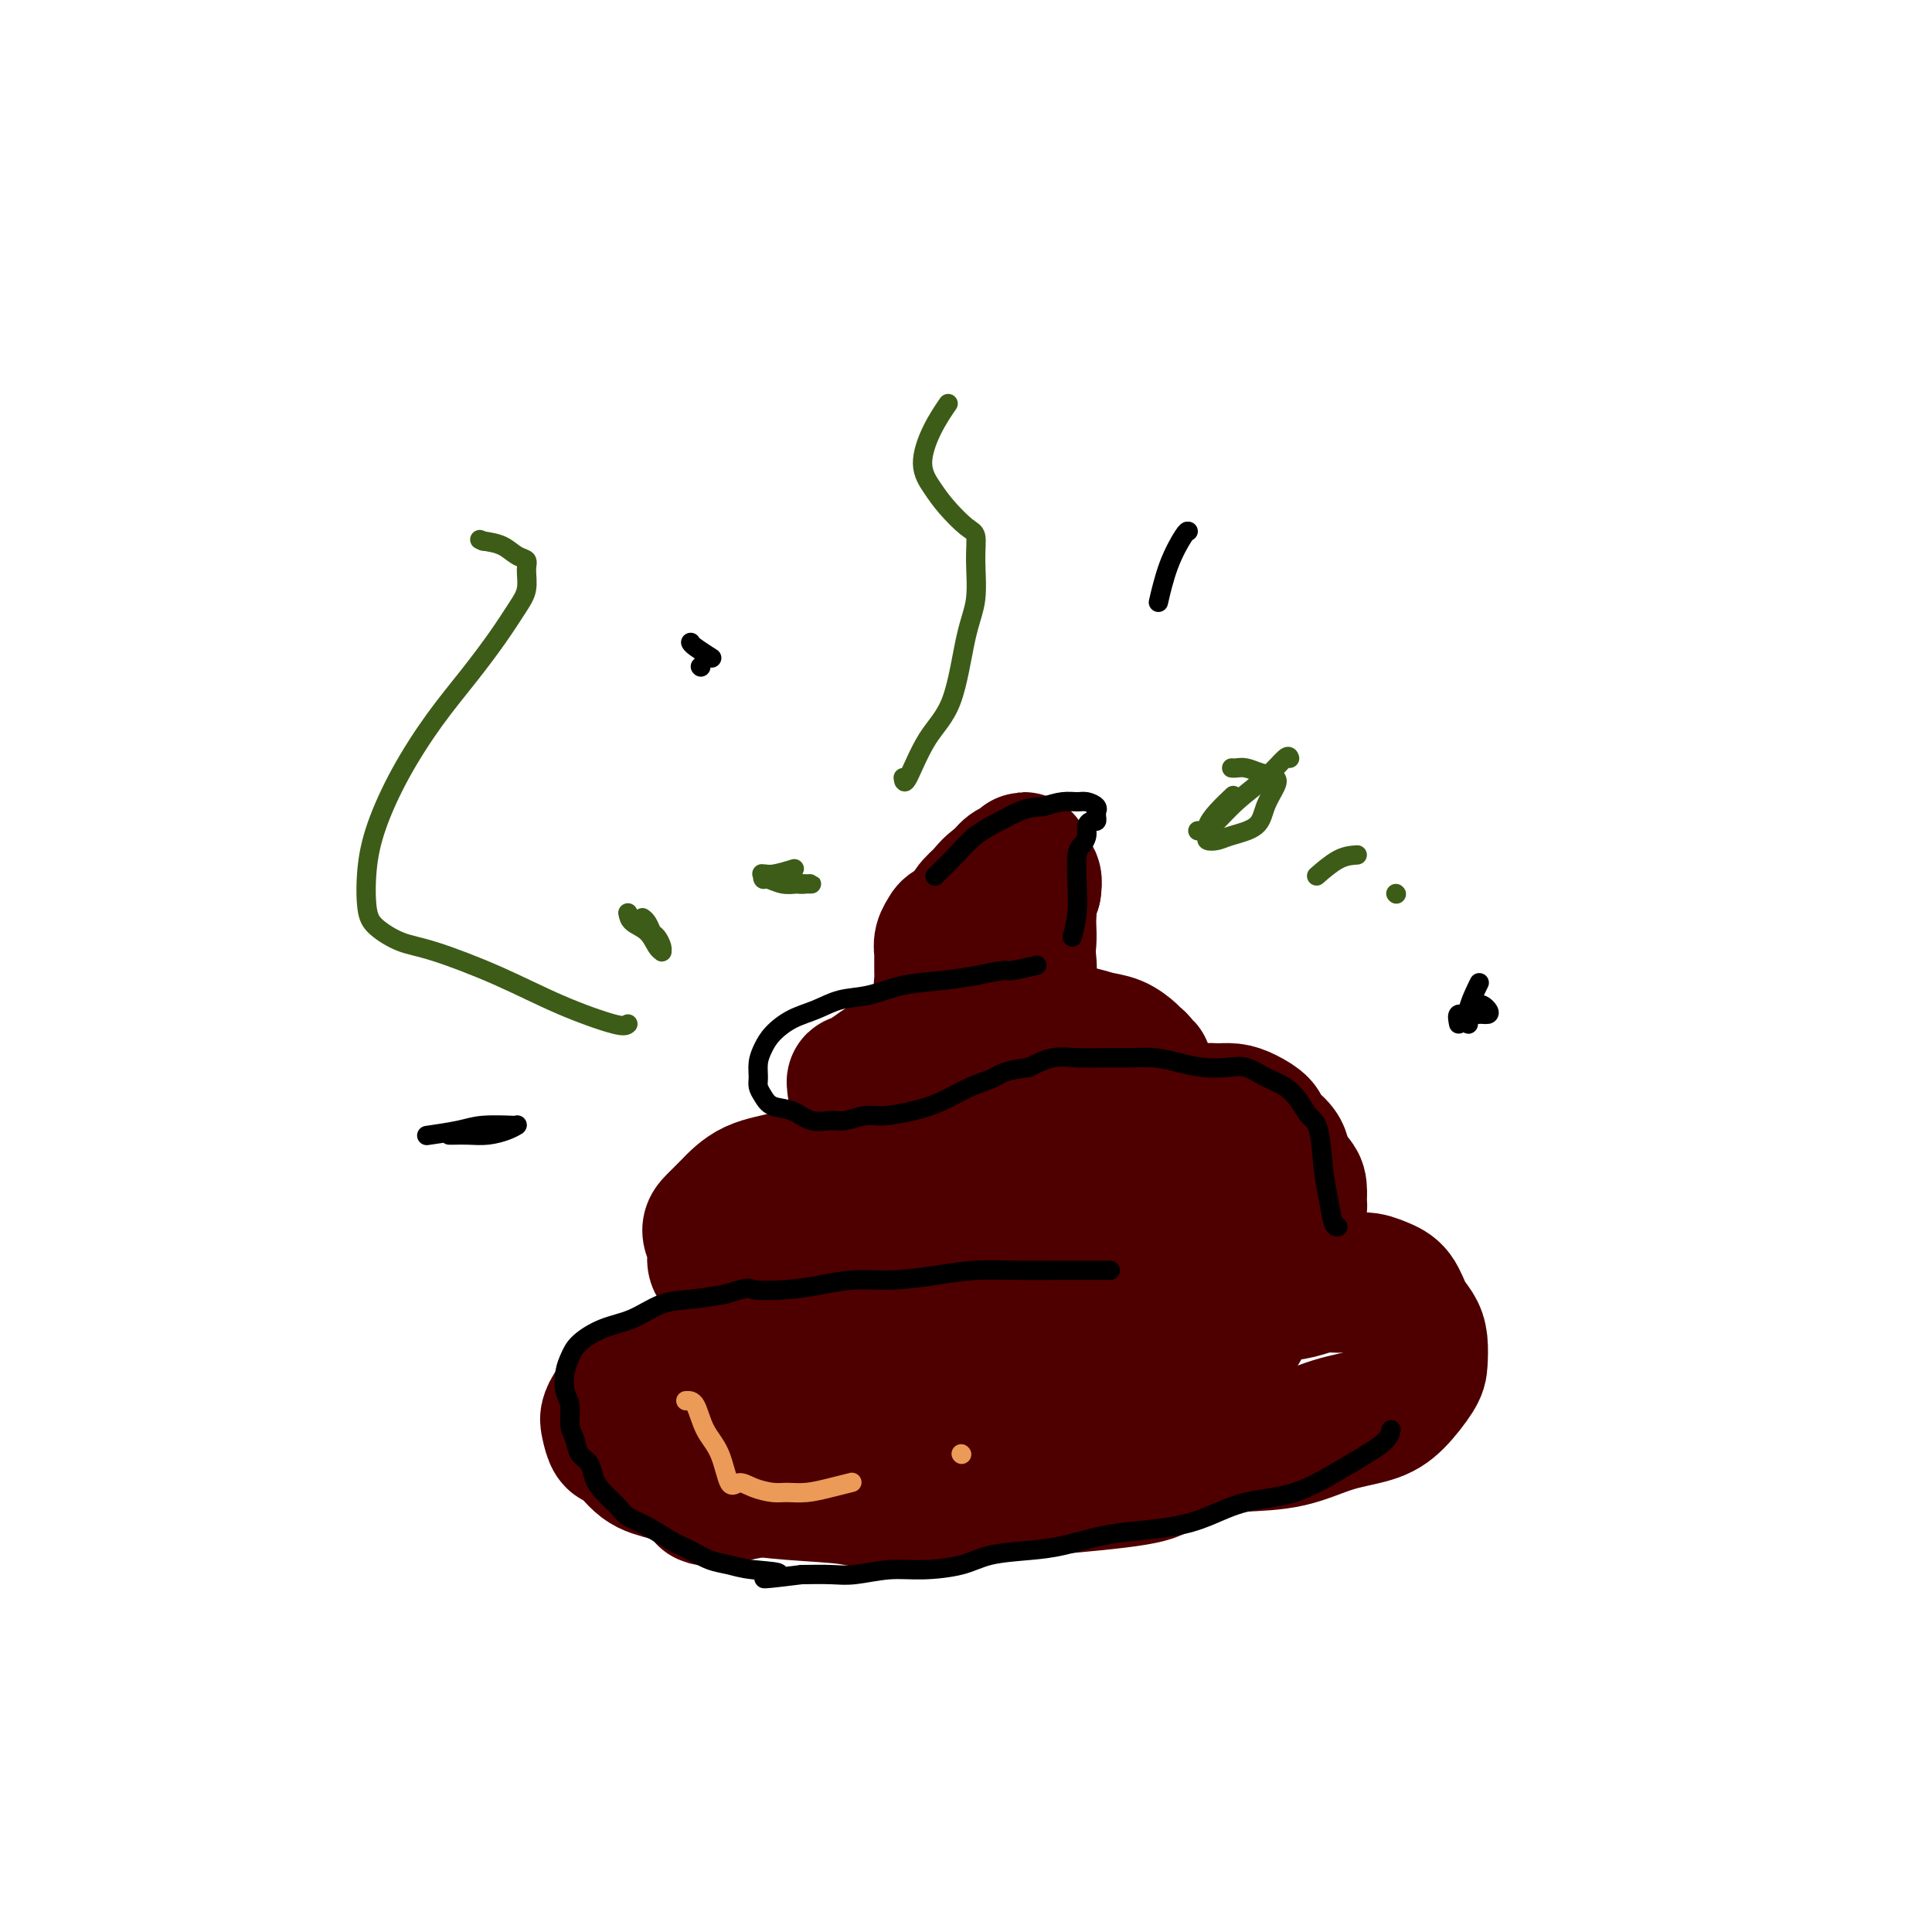 <svg viewBox='0 0 400 400' version='1.1' xmlns='http://www.w3.org/2000/svg' xmlns:xlink='http://www.w3.org/1999/xlink'><g fill='none' stroke='#4E0000' stroke-width='28' stroke-linecap='round' stroke-linejoin='round'><path d='M146,310c0.431,0.194 0.863,0.389 3,0c2.137,-0.389 5.980,-1.361 10,-2c4.020,-0.639 8.216,-0.944 13,-1c4.784,-0.056 10.155,0.139 14,0c3.845,-0.139 6.165,-0.612 9,-1c2.835,-0.388 6.187,-0.693 9,-1c2.813,-0.307 5.089,-0.618 8,-1c2.911,-0.382 6.457,-0.834 9,-1c2.543,-0.166 4.083,-0.045 6,0c1.917,0.045 4.213,0.015 6,0c1.787,-0.015 3.066,-0.015 4,0c0.934,0.015 1.523,0.046 2,0c0.477,-0.046 0.842,-0.167 1,0c0.158,0.167 0.110,0.622 0,1c-0.110,0.378 -0.281,0.679 -1,1c-0.719,0.321 -1.985,0.663 -4,1c-2.015,0.337 -4.777,0.668 -8,1c-3.223,0.332 -6.906,0.666 -11,1c-4.094,0.334 -8.598,0.667 -13,1c-4.402,0.333 -8.701,0.667 -13,1'/><path d='M190,310c-10.308,1.130 -11.078,0.454 -14,0c-2.922,-0.454 -7.996,-0.685 -12,-1c-4.004,-0.315 -6.939,-0.712 -10,-1c-3.061,-0.288 -6.249,-0.467 -9,-1c-2.751,-0.533 -5.066,-1.421 -7,-2c-1.934,-0.579 -3.486,-0.850 -5,-2c-1.514,-1.150 -2.990,-3.178 -4,-4c-1.010,-0.822 -1.554,-0.438 -2,-1c-0.446,-0.562 -0.795,-2.068 -1,-3c-0.205,-0.932 -0.266,-1.288 0,-2c0.266,-0.712 0.859,-1.780 2,-3c1.141,-1.220 2.830,-2.592 5,-4c2.170,-1.408 4.821,-2.850 8,-4c3.179,-1.150 6.885,-2.007 10,-3c3.115,-0.993 5.640,-2.122 9,-3c3.360,-0.878 7.556,-1.504 11,-2c3.444,-0.496 6.137,-0.861 9,-1c2.863,-0.139 5.896,-0.050 9,0c3.104,0.050 6.278,0.062 9,0c2.722,-0.062 4.991,-0.198 8,0c3.009,0.198 6.759,0.730 10,1c3.241,0.270 5.972,0.279 9,0c3.028,-0.279 6.354,-0.844 9,-1c2.646,-0.156 4.613,0.098 7,0c2.387,-0.098 5.193,-0.549 8,-1'/><path d='M249,272c15.239,-1.249 8.838,-2.372 8,-3c-0.838,-0.628 3.889,-0.761 7,-1c3.111,-0.239 4.608,-0.583 6,-1c1.392,-0.417 2.680,-0.906 4,-1c1.320,-0.094 2.671,0.208 4,0c1.329,-0.208 2.636,-0.926 4,-1c1.364,-0.074 2.786,0.496 4,1c1.214,0.504 2.220,0.943 3,2c0.780,1.057 1.333,2.731 2,4c0.667,1.269 1.449,2.132 2,3c0.551,0.868 0.871,1.741 1,3c0.129,1.259 0.068,2.902 0,4c-0.068,1.098 -0.142,1.649 -1,3c-0.858,1.351 -2.501,3.500 -4,5c-1.499,1.500 -2.853,2.351 -5,3c-2.147,0.649 -5.086,1.096 -8,2c-2.914,0.904 -5.802,2.265 -9,3c-3.198,0.735 -6.706,0.843 -10,1c-3.294,0.157 -6.374,0.364 -10,1c-3.626,0.636 -7.798,1.703 -12,2c-4.202,0.297 -8.432,-0.174 -13,0c-4.568,0.174 -9.472,0.995 -14,1c-4.528,0.005 -8.681,-0.806 -13,-1c-4.319,-0.194 -8.806,0.230 -13,0c-4.194,-0.230 -8.097,-1.115 -12,-2'/><path d='M170,300c-7.667,-0.887 -7.834,-1.603 -10,-2c-2.166,-0.397 -6.332,-0.475 -9,-1c-2.668,-0.525 -3.840,-1.498 -5,-2c-1.160,-0.502 -2.309,-0.532 -3,-1c-0.691,-0.468 -0.926,-1.374 -1,-2c-0.074,-0.626 0.011,-0.973 0,-2c-0.011,-1.027 -0.120,-2.734 1,-4c1.120,-1.266 3.469,-2.091 6,-3c2.531,-0.909 5.245,-1.903 9,-3c3.755,-1.097 8.553,-2.298 13,-3c4.447,-0.702 8.545,-0.906 13,-1c4.455,-0.094 9.266,-0.078 14,0c4.734,0.078 9.389,0.217 14,0c4.611,-0.217 9.178,-0.790 13,-1c3.822,-0.210 6.898,-0.056 10,0c3.102,0.056 6.230,0.015 9,0c2.770,-0.015 5.183,-0.004 7,0c1.817,0.004 3.039,0.000 4,0c0.961,-0.000 1.661,0.003 2,0c0.339,-0.003 0.317,-0.012 0,0c-0.317,0.012 -0.930,0.044 -2,0c-1.070,-0.044 -2.596,-0.166 -5,0c-2.404,0.166 -5.687,0.619 -9,1c-3.313,0.381 -6.657,0.691 -10,1'/><path d='M231,277c-6.045,0.654 -9.158,1.289 -13,2c-3.842,0.711 -8.413,1.498 -13,2c-4.587,0.502 -9.189,0.721 -13,1c-3.811,0.279 -6.829,0.619 -10,1c-3.171,0.381 -6.494,0.801 -9,1c-2.506,0.199 -4.195,0.175 -6,0c-1.805,-0.175 -3.726,-0.501 -5,-1c-1.274,-0.499 -1.899,-1.171 -3,-2c-1.101,-0.829 -2.676,-1.815 -4,-3c-1.324,-1.185 -2.397,-2.568 -3,-4c-0.603,-1.432 -0.735,-2.914 -1,-4c-0.265,-1.086 -0.664,-1.775 -1,-3c-0.336,-1.225 -0.610,-2.985 -1,-4c-0.390,-1.015 -0.895,-1.285 -1,-2c-0.105,-0.715 0.191,-1.876 0,-3c-0.191,-1.124 -0.870,-2.212 -1,-3c-0.130,-0.788 0.287,-1.276 1,-2c0.713,-0.724 1.722,-1.685 3,-3c1.278,-1.315 2.826,-2.986 5,-4c2.174,-1.014 4.975,-1.372 7,-2c2.025,-0.628 3.275,-1.527 5,-2c1.725,-0.473 3.926,-0.518 6,-1c2.074,-0.482 4.020,-1.399 6,-2c1.980,-0.601 3.994,-0.886 6,-1c2.006,-0.114 4.003,-0.057 6,0'/><path d='M192,238c4.776,-0.637 4.717,-0.230 6,0c1.283,0.230 3.910,0.283 6,0c2.090,-0.283 3.644,-0.902 7,-1c3.356,-0.098 8.516,0.324 12,0c3.484,-0.324 5.294,-1.396 7,-2c1.706,-0.604 3.310,-0.740 5,-1c1.690,-0.260 3.467,-0.644 5,-1c1.533,-0.356 2.822,-0.684 4,-1c1.178,-0.316 2.243,-0.618 3,-1c0.757,-0.382 1.205,-0.842 2,-1c0.795,-0.158 1.937,-0.013 3,0c1.063,0.013 2.047,-0.107 3,0c0.953,0.107 1.875,0.440 3,1c1.125,0.560 2.451,1.347 3,2c0.549,0.653 0.319,1.171 1,2c0.681,0.829 2.273,1.970 3,3c0.727,1.030 0.588,1.949 1,3c0.412,1.051 1.376,2.235 2,3c0.624,0.765 0.910,1.111 1,2c0.090,0.889 -0.014,2.321 0,3c0.014,0.679 0.148,0.605 0,1c-0.148,0.395 -0.578,1.260 -1,2c-0.422,0.740 -0.835,1.354 -2,2c-1.165,0.646 -3.083,1.323 -5,2'/><path d='M261,256c-2.357,1.037 -4.750,1.628 -7,2c-2.250,0.372 -4.357,0.523 -7,1c-2.643,0.477 -5.821,1.280 -9,2c-3.179,0.720 -6.360,1.355 -10,2c-3.640,0.645 -7.739,1.298 -11,2c-3.261,0.702 -5.683,1.454 -9,2c-3.317,0.546 -7.529,0.887 -11,1c-3.471,0.113 -6.200,-0.001 -9,0c-2.800,0.001 -5.672,0.116 -8,0c-2.328,-0.116 -4.113,-0.464 -6,-1c-1.887,-0.536 -3.876,-1.260 -5,-2c-1.124,-0.740 -1.382,-1.496 -2,-2c-0.618,-0.504 -1.594,-0.757 -2,-1c-0.406,-0.243 -0.240,-0.477 0,-1c0.240,-0.523 0.554,-1.337 1,-2c0.446,-0.663 1.023,-1.176 2,-2c0.977,-0.824 2.353,-1.960 4,-3c1.647,-1.040 3.564,-1.984 6,-3c2.436,-1.016 5.393,-2.103 8,-3c2.607,-0.897 4.866,-1.602 7,-2c2.134,-0.398 4.144,-0.488 6,-1c1.856,-0.512 3.559,-1.447 5,-2c1.441,-0.553 2.619,-0.726 4,-1c1.381,-0.274 2.966,-0.650 4,-1c1.034,-0.350 1.517,-0.675 2,-1'/><path d='M214,240c6.259,-2.172 3.906,-2.102 3,-2c-0.906,0.102 -0.364,0.234 0,0c0.364,-0.234 0.550,-0.836 0,-1c-0.550,-0.164 -1.838,0.111 -3,0c-1.162,-0.111 -2.200,-0.607 -4,-1c-1.800,-0.393 -4.361,-0.683 -6,-1c-1.639,-0.317 -2.355,-0.661 -4,-1c-1.645,-0.339 -4.219,-0.673 -6,-1c-1.781,-0.327 -2.769,-0.647 -4,-1c-1.231,-0.353 -2.706,-0.739 -4,-1c-1.294,-0.261 -2.406,-0.398 -3,-1c-0.594,-0.602 -0.670,-1.668 -1,-2c-0.330,-0.332 -0.915,0.070 -1,0c-0.085,-0.070 0.332,-0.611 0,-1c-0.332,-0.389 -1.411,-0.625 -2,-1c-0.589,-0.375 -0.689,-0.887 -1,-1c-0.311,-0.113 -0.835,0.174 -1,0c-0.165,-0.174 0.028,-0.810 0,-1c-0.028,-0.190 -0.277,0.064 0,0c0.277,-0.064 1.079,-0.447 2,-1c0.921,-0.553 1.960,-1.277 3,-2'/><path d='M182,221c1.732,-0.653 3.563,-0.787 5,-1c1.437,-0.213 2.480,-0.506 4,-1c1.520,-0.494 3.519,-1.190 5,-2c1.481,-0.810 2.446,-1.733 4,-2c1.554,-0.267 3.696,0.124 5,0c1.304,-0.124 1.769,-0.762 3,-1c1.231,-0.238 3.228,-0.076 5,0c1.772,0.076 3.319,0.066 5,0c1.681,-0.066 3.497,-0.186 5,0c1.503,0.186 2.694,0.680 4,1c1.306,0.320 2.727,0.468 4,1c1.273,0.532 2.398,1.448 3,2c0.602,0.552 0.680,0.738 1,1c0.320,0.262 0.881,0.599 1,1c0.119,0.401 -0.206,0.866 0,1c0.206,0.134 0.942,-0.063 1,0c0.058,0.063 -0.562,0.385 -1,1c-0.438,0.615 -0.693,1.524 -2,2c-1.307,0.476 -3.665,0.520 -6,1c-2.335,0.480 -4.646,1.397 -7,2c-2.354,0.603 -4.749,0.894 -7,1c-2.251,0.106 -4.356,0.028 -6,0c-1.644,-0.028 -2.827,-0.008 -4,0c-1.173,0.008 -2.335,0.002 -3,0c-0.665,-0.002 -0.832,-0.001 -1,0'/><path d='M200,228c-3.431,0.267 -1.508,0.435 -1,0c0.508,-0.435 -0.400,-1.471 -1,-2c-0.600,-0.529 -0.893,-0.550 -1,-1c-0.107,-0.450 -0.029,-1.328 0,-2c0.029,-0.672 0.008,-1.139 0,-2c-0.008,-0.861 -0.002,-2.115 0,-3c0.002,-0.885 0.002,-1.402 0,-2c-0.002,-0.598 -0.005,-1.276 0,-2c0.005,-0.724 0.016,-1.493 0,-2c-0.016,-0.507 -0.061,-0.751 0,-1c0.061,-0.249 0.227,-0.503 0,-1c-0.227,-0.497 -0.845,-1.236 -1,-2c-0.155,-0.764 0.155,-1.551 0,-2c-0.155,-0.449 -0.774,-0.558 -1,-1c-0.226,-0.442 -0.060,-1.217 0,-2c0.060,-0.783 0.015,-1.574 0,-2c-0.015,-0.426 -0.001,-0.485 0,-1c0.001,-0.515 -0.013,-1.485 0,-2c0.013,-0.515 0.053,-0.575 0,-1c-0.053,-0.425 -0.198,-1.215 0,-2c0.198,-0.785 0.741,-1.564 1,-2c0.259,-0.436 0.234,-0.529 1,-1c0.766,-0.471 2.322,-1.319 3,-2c0.678,-0.681 0.480,-1.195 1,-2c0.520,-0.805 1.760,-1.903 3,-3'/><path d='M204,185c2.188,-2.116 3.159,-2.406 4,-3c0.841,-0.594 1.554,-1.491 2,-2c0.446,-0.509 0.626,-0.628 1,-1c0.374,-0.372 0.940,-0.996 1,-1c0.060,-0.004 -0.388,0.611 -1,1c-0.612,0.389 -1.387,0.551 -2,1c-0.613,0.449 -1.063,1.184 -2,2c-0.937,0.816 -2.360,1.713 -3,3c-0.640,1.287 -0.497,2.964 -1,4c-0.503,1.036 -1.652,1.432 -2,2c-0.348,0.568 0.105,1.308 0,2c-0.105,0.692 -0.767,1.336 -1,2c-0.233,0.664 -0.036,1.347 0,2c0.036,0.653 -0.089,1.274 0,2c0.089,0.726 0.393,1.557 1,2c0.607,0.443 1.517,0.499 2,1c0.483,0.501 0.538,1.447 1,2c0.462,0.553 1.331,0.715 2,1c0.669,0.285 1.138,0.695 2,1c0.862,0.305 2.117,0.505 3,1c0.883,0.495 1.395,1.284 2,2c0.605,0.716 1.302,1.358 2,2'/><path d='M215,211c2.620,1.747 1.668,0.113 2,0c0.332,-0.113 1.946,1.294 3,2c1.054,0.706 1.546,0.712 2,1c0.454,0.288 0.868,0.858 1,1c0.132,0.142 -0.019,-0.146 0,0c0.019,0.146 0.208,0.725 0,1c-0.208,0.275 -0.812,0.246 -2,0c-1.188,-0.246 -2.960,-0.710 -4,-1c-1.040,-0.290 -1.350,-0.405 -2,-1c-0.650,-0.595 -1.642,-1.671 -2,-3c-0.358,-1.329 -0.083,-2.912 0,-4c0.083,-1.088 -0.027,-1.682 0,-3c0.027,-1.318 0.189,-3.359 0,-5c-0.189,-1.641 -0.730,-2.883 -1,-4c-0.270,-1.117 -0.270,-2.110 0,-3c0.270,-0.890 0.808,-1.676 1,-3c0.192,-1.324 0.038,-3.186 0,-4c-0.038,-0.814 0.041,-0.579 0,-1c-0.041,-0.421 -0.203,-1.498 0,-2c0.203,-0.502 0.772,-0.429 1,0c0.228,0.429 0.114,1.215 0,2'/><path d='M214,184c-0.088,-3.596 -0.808,0.915 -1,4c-0.192,3.085 0.145,4.744 0,7c-0.145,2.256 -0.771,5.110 -1,8c-0.229,2.890 -0.063,5.816 0,8c0.063,2.184 0.021,3.626 0,5c-0.021,1.374 -0.020,2.678 0,4c0.020,1.322 0.059,2.660 0,4c-0.059,1.340 -0.217,2.683 0,4c0.217,1.317 0.808,2.609 1,4c0.192,1.391 -0.015,2.881 0,4c0.015,1.119 0.251,1.867 1,3c0.749,1.133 2.009,2.651 3,4c0.991,1.349 1.712,2.528 2,3c0.288,0.472 0.144,0.236 0,0'/></g>
<g fill='none' stroke='#000000' stroke-width='4' stroke-linecap='round' stroke-linejoin='round'><path d='M288,296c-0.176,0.843 -0.352,1.685 -2,3c-1.648,1.315 -4.769,3.101 -8,5c-3.231,1.899 -6.571,3.909 -10,5c-3.429,1.091 -6.945,1.261 -10,2c-3.055,0.739 -5.649,2.047 -8,3c-2.351,0.953 -4.460,1.551 -7,2c-2.540,0.449 -5.512,0.749 -8,1c-2.488,0.251 -4.493,0.452 -7,1c-2.507,0.548 -5.516,1.443 -8,2c-2.484,0.557 -4.444,0.775 -7,1c-2.556,0.225 -5.709,0.456 -8,1c-2.291,0.544 -3.720,1.400 -6,2c-2.280,0.600 -5.409,0.945 -8,1c-2.591,0.055 -4.643,-0.181 -7,0c-2.357,0.181 -5.019,0.780 -7,1c-1.981,0.220 -3.280,0.063 -5,0c-1.720,-0.063 -3.860,-0.031 -6,0'/><path d='M166,326c-12.809,1.594 -6.330,0.579 -5,0c1.330,-0.579 -2.488,-0.720 -5,-1c-2.512,-0.280 -3.718,-0.697 -5,-1c-1.282,-0.303 -2.641,-0.490 -4,-1c-1.359,-0.510 -2.719,-1.343 -4,-2c-1.281,-0.657 -2.482,-1.138 -4,-2c-1.518,-0.862 -3.352,-2.106 -5,-3c-1.648,-0.894 -3.109,-1.437 -4,-2c-0.891,-0.563 -1.212,-1.147 -2,-2c-0.788,-0.853 -2.042,-1.975 -3,-3c-0.958,-1.025 -1.620,-1.953 -2,-3c-0.380,-1.047 -0.479,-2.213 -1,-3c-0.521,-0.787 -1.464,-1.196 -2,-2c-0.536,-0.804 -0.666,-2.004 -1,-3c-0.334,-0.996 -0.871,-1.789 -1,-3c-0.129,-1.211 0.151,-2.841 0,-4c-0.151,-1.159 -0.734,-1.848 -1,-3c-0.266,-1.152 -0.215,-2.769 0,-4c0.215,-1.231 0.594,-2.078 1,-3c0.406,-0.922 0.840,-1.921 2,-3c1.160,-1.079 3.046,-2.239 5,-3c1.954,-0.761 3.977,-1.121 6,-2c2.023,-0.879 4.045,-2.275 6,-3c1.955,-0.725 3.844,-0.779 6,-1c2.156,-0.221 4.578,-0.611 7,-1'/><path d='M150,268c5.666,-1.785 4.829,-1.248 6,-1c1.171,0.248 4.348,0.207 7,0c2.652,-0.207 4.780,-0.581 7,-1c2.220,-0.419 4.533,-0.883 7,-1c2.467,-0.117 5.089,0.112 8,0c2.911,-0.112 6.112,-0.566 9,-1c2.888,-0.434 5.462,-0.848 8,-1c2.538,-0.152 5.041,-0.041 8,0c2.959,0.041 6.374,0.011 10,0c3.626,-0.011 7.465,-0.003 9,0c1.535,0.003 0.768,0.002 0,0'/><path d='M277,254c-0.335,0.021 -0.670,0.043 -1,-1c-0.330,-1.043 -0.654,-3.150 -1,-5c-0.346,-1.850 -0.714,-3.444 -1,-6c-0.286,-2.556 -0.491,-6.074 -1,-8c-0.509,-1.926 -1.322,-2.261 -2,-3c-0.678,-0.739 -1.222,-1.883 -2,-3c-0.778,-1.117 -1.789,-2.208 -3,-3c-1.211,-0.792 -2.623,-1.287 -4,-2c-1.377,-0.713 -2.720,-1.645 -4,-2c-1.280,-0.355 -2.498,-0.134 -4,0c-1.502,0.134 -3.288,0.179 -5,0c-1.712,-0.179 -3.349,-0.584 -5,-1c-1.651,-0.416 -3.315,-0.845 -5,-1c-1.685,-0.155 -3.391,-0.036 -5,0c-1.609,0.036 -3.122,-0.011 -5,0c-1.878,0.011 -4.121,0.080 -6,0c-1.879,-0.080 -3.394,-0.309 -5,0c-1.606,0.309 -3.303,1.154 -5,2'/><path d='M213,221c-5.382,0.682 -5.836,1.388 -7,2c-1.164,0.612 -3.038,1.130 -5,2c-1.962,0.870 -4.013,2.094 -6,3c-1.987,0.906 -3.910,1.496 -6,2c-2.090,0.504 -4.348,0.921 -6,1c-1.652,0.079 -2.699,-0.182 -4,0c-1.301,0.182 -2.856,0.807 -4,1c-1.144,0.193 -1.879,-0.045 -3,0c-1.121,0.045 -2.630,0.374 -4,0c-1.370,-0.374 -2.602,-1.450 -4,-2c-1.398,-0.550 -2.964,-0.573 -4,-1c-1.036,-0.427 -1.543,-1.258 -2,-2c-0.457,-0.742 -0.864,-1.395 -1,-2c-0.136,-0.605 -0.001,-1.163 0,-2c0.001,-0.837 -0.132,-1.953 0,-3c0.132,-1.047 0.529,-2.025 1,-3c0.471,-0.975 1.015,-1.948 2,-3c0.985,-1.052 2.409,-2.184 4,-3c1.591,-0.816 3.347,-1.318 5,-2c1.653,-0.682 3.203,-1.545 5,-2c1.797,-0.455 3.843,-0.503 6,-1c2.157,-0.497 4.427,-1.441 7,-2c2.573,-0.559 5.449,-0.731 8,-1c2.551,-0.269 4.775,-0.634 7,-1'/><path d='M202,202c7.167,-1.560 6.083,-0.958 7,-1c0.917,-0.042 3.833,-0.726 5,-1c1.167,-0.274 0.583,-0.137 0,0'/><path d='M222,194c0.417,-1.603 0.834,-3.206 1,-5c0.166,-1.794 0.082,-3.780 0,-6c-0.082,-2.220 -0.163,-4.676 0,-6c0.163,-1.324 0.569,-1.517 1,-2c0.431,-0.483 0.886,-1.257 1,-2c0.114,-0.743 -0.113,-1.457 0,-2c0.113,-0.543 0.566,-0.915 1,-1c0.434,-0.085 0.850,0.118 1,0c0.150,-0.118 0.034,-0.557 0,-1c-0.034,-0.443 0.014,-0.889 0,-1c-0.014,-0.111 -0.089,0.113 0,0c0.089,-0.113 0.341,-0.563 0,-1c-0.341,-0.437 -1.277,-0.859 -2,-1c-0.723,-0.141 -1.233,0.001 -2,0c-0.767,-0.001 -1.791,-0.143 -3,0c-1.209,0.143 -2.605,0.572 -4,1'/><path d='M216,167c-2.660,0.141 -3.810,0.494 -5,1c-1.190,0.506 -2.421,1.166 -4,2c-1.579,0.834 -3.506,1.842 -5,3c-1.494,1.158 -2.556,2.466 -4,4c-1.444,1.534 -3.270,3.296 -4,4c-0.730,0.704 -0.365,0.352 0,0'/></g>
<g fill='none' stroke='#EC9A57' stroke-width='4' stroke-linecap='round' stroke-linejoin='round'><path d='M142,290c0.697,-0.041 1.393,-0.082 2,1c0.607,1.082 1.123,3.288 2,5c0.877,1.712 2.115,2.932 3,5c0.885,2.068 1.419,4.985 2,6c0.581,1.015 1.210,0.129 2,0c0.790,-0.129 1.739,0.499 3,1c1.261,0.501 2.832,0.877 4,1c1.168,0.123 1.932,-0.006 3,0c1.068,0.006 2.441,0.146 4,0c1.559,-0.146 3.304,-0.578 5,-1c1.696,-0.422 3.342,-0.835 4,-1c0.658,-0.165 0.329,-0.083 0,0'/><path d='M199,301c0.000,0.000 0.100,0.100 0.1,0.1'/></g>
<g fill='none' stroke='#3D5C18' stroke-width='4' stroke-linecap='round' stroke-linejoin='round'><path d='M289,185c0.000,0.000 0.100,0.100 0.1,0.1'/><path d='M281,177c-1.244,0.089 -2.489,0.178 -4,1c-1.511,0.822 -3.289,2.378 -4,3c-0.711,0.622 -0.356,0.311 0,0'/><path d='M158,181c-0.232,-0.083 -0.464,-0.166 0,0c0.464,0.166 1.625,0.580 3,1c1.375,0.420 2.966,0.844 4,1c1.034,0.156 1.512,0.043 2,0c0.488,-0.043 0.986,-0.016 1,0c0.014,0.016 -0.455,0.019 -1,0c-0.545,-0.019 -1.166,-0.062 -2,0c-0.834,0.062 -1.880,0.228 -3,0c-1.120,-0.228 -2.313,-0.849 -3,-1c-0.687,-0.151 -0.866,0.170 -1,0c-0.134,-0.170 -0.221,-0.829 0,-1c0.221,-0.171 0.752,0.146 2,0c1.248,-0.146 3.214,-0.756 4,-1c0.786,-0.244 0.393,-0.122 0,0'/><path d='M130,189c0.135,0.702 0.271,1.404 1,2c0.729,0.596 2.053,1.086 3,2c0.947,0.914 1.519,2.252 2,3c0.481,0.748 0.872,0.906 1,1c0.128,0.094 -0.007,0.124 0,0c0.007,-0.124 0.156,-0.401 0,-1c-0.156,-0.599 -0.616,-1.520 -1,-2c-0.384,-0.480 -0.690,-0.521 -1,-1c-0.310,-0.479 -0.622,-1.398 -1,-2c-0.378,-0.602 -0.822,-0.886 -1,-1c-0.178,-0.114 -0.089,-0.057 0,0'/><path d='M267,157c-0.115,-0.340 -0.230,-0.679 -1,0c-0.770,0.679 -2.196,2.378 -4,4c-1.804,1.622 -3.986,3.167 -6,5c-2.014,1.833 -3.860,3.955 -5,5c-1.140,1.045 -1.574,1.012 -2,1c-0.426,-0.012 -0.846,-0.003 -1,0c-0.154,0.003 -0.044,0.001 0,0c0.044,-0.001 0.022,-0.000 0,0'/><path d='M255,159c0.264,0.025 0.528,0.050 1,0c0.472,-0.050 1.153,-0.174 2,0c0.847,0.174 1.860,0.645 3,1c1.140,0.355 2.408,0.595 3,1c0.592,0.405 0.507,0.974 0,2c-0.507,1.026 -1.436,2.510 -2,4c-0.564,1.490 -0.764,2.985 -2,4c-1.236,1.015 -3.509,1.549 -5,2c-1.491,0.451 -2.199,0.820 -3,1c-0.801,0.180 -1.696,0.170 -2,0c-0.304,-0.170 -0.018,-0.501 0,-1c0.018,-0.499 -0.232,-1.165 0,-2c0.232,-0.835 0.947,-1.840 2,-3c1.053,-1.160 2.444,-2.474 3,-3c0.556,-0.526 0.278,-0.263 0,0'/><path d='M130,212c-0.324,0.309 -0.647,0.617 -3,0c-2.353,-0.617 -6.735,-2.160 -11,-4c-4.265,-1.840 -8.414,-3.976 -13,-6c-4.586,-2.024 -9.608,-3.935 -13,-5c-3.392,-1.065 -5.154,-1.284 -7,-2c-1.846,-0.716 -3.778,-1.929 -5,-3c-1.222,-1.071 -1.736,-1.998 -2,-4c-0.264,-2.002 -0.277,-5.078 0,-8c0.277,-2.922 0.846,-5.690 2,-9c1.154,-3.310 2.893,-7.162 5,-11c2.107,-3.838 4.583,-7.663 7,-11c2.417,-3.337 4.777,-6.186 7,-9c2.223,-2.814 4.310,-5.595 6,-8c1.690,-2.405 2.983,-4.436 4,-6c1.017,-1.564 1.756,-2.660 2,-4c0.244,-1.340 -0.009,-2.923 0,-4c0.009,-1.077 0.281,-1.650 0,-2c-0.281,-0.350 -1.114,-0.479 -2,-1c-0.886,-0.521 -1.825,-1.435 -3,-2c-1.175,-0.565 -2.588,-0.783 -4,-1'/><path d='M100,112c-1.167,-0.500 -0.583,-0.250 0,0'/><path d='M187,161c0.101,0.755 0.203,1.511 1,0c0.797,-1.511 2.290,-5.288 4,-8c1.710,-2.712 3.636,-4.359 5,-8c1.364,-3.641 2.165,-9.278 3,-13c0.835,-3.722 1.703,-5.531 2,-8c0.297,-2.469 0.022,-5.598 0,-8c-0.022,-2.402 0.210,-4.079 0,-5c-0.210,-0.921 -0.861,-1.088 -2,-2c-1.139,-0.912 -2.767,-2.571 -4,-4c-1.233,-1.429 -2.071,-2.629 -3,-4c-0.929,-1.371 -1.950,-2.914 -2,-5c-0.050,-2.086 0.871,-4.715 2,-7c1.129,-2.285 2.465,-4.224 3,-5c0.535,-0.776 0.267,-0.388 0,0'/></g>
<g fill='none' stroke='#000000' stroke-width='4' stroke-linecap='round' stroke-linejoin='round'><path d='M302,212c-0.181,-0.912 -0.362,-1.824 0,-2c0.362,-0.176 1.269,0.383 2,0c0.731,-0.383 1.288,-1.708 2,-2c0.712,-0.292 1.578,0.449 2,1c0.422,0.551 0.398,0.912 0,1c-0.398,0.088 -1.171,-0.096 -2,0c-0.829,0.096 -1.714,0.473 -2,1c-0.286,0.527 0.026,1.203 0,1c-0.026,-0.203 -0.392,-1.285 0,-3c0.392,-1.715 1.540,-4.061 2,-5c0.460,-0.939 0.230,-0.469 0,0'/><path d='M145,138c0.000,0.000 0.100,0.100 0.1,0.1'/><path d='M89,235c-0.575,0.083 -1.149,0.166 0,0c1.149,-0.166 4.022,-0.581 6,-1c1.978,-0.419 3.062,-0.842 5,-1c1.938,-0.158 4.732,-0.053 6,0c1.268,0.053 1.011,0.053 1,0c-0.011,-0.053 0.225,-0.158 0,0c-0.225,0.158 -0.912,0.578 -2,1c-1.088,0.422 -2.579,0.845 -4,1c-1.421,0.155 -2.773,0.042 -4,0c-1.227,-0.042 -2.330,-0.011 -3,0c-0.670,0.011 -0.906,0.003 -1,0c-0.094,-0.003 -0.047,-0.002 0,0'/><path d='M143,133c0.089,0.200 0.178,0.400 1,1c0.822,0.600 2.378,1.600 3,2c0.622,0.400 0.311,0.200 0,0'/><path d='M246,110c-0.143,-0.048 -0.286,-0.095 -1,1c-0.714,1.095 -2.000,3.333 -3,6c-1.000,2.667 -1.714,5.762 -2,7c-0.286,1.238 -0.143,0.619 0,0'/></g>
</svg>